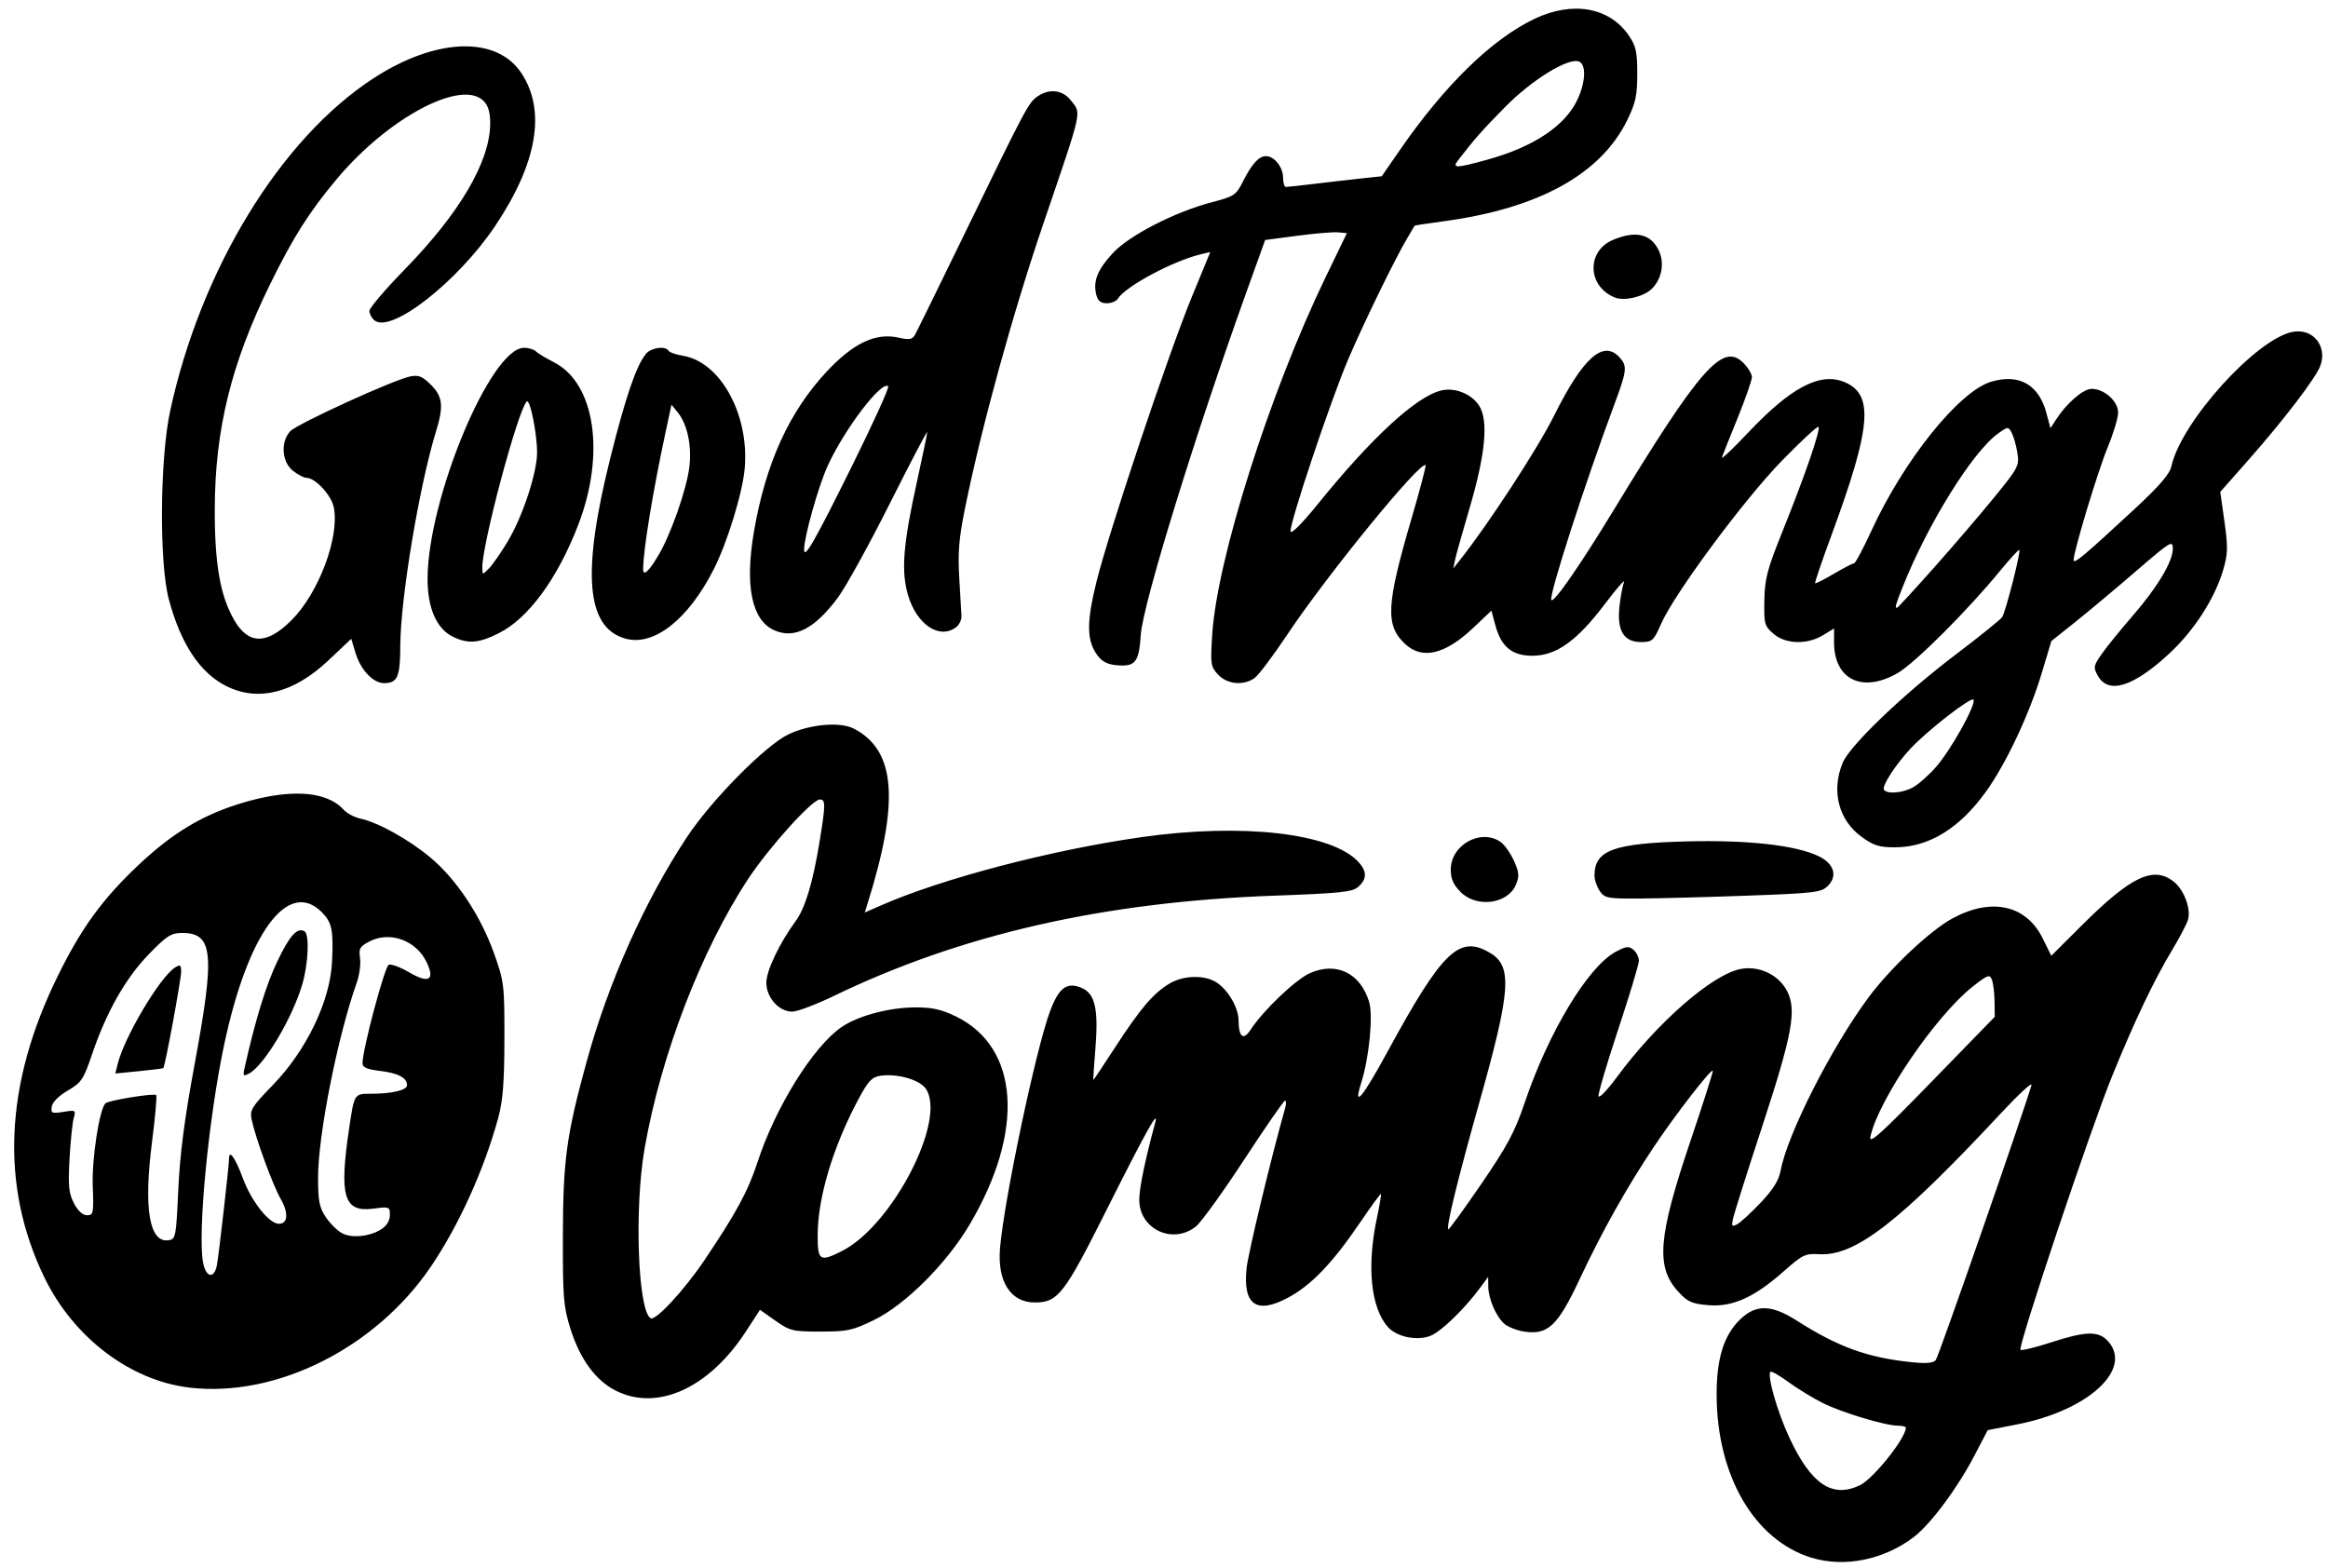 <?xml version="1.0" encoding="UTF-8"?><svg xmlns="http://www.w3.org/2000/svg" xmlns:xlink="http://www.w3.org/1999/xlink" height="88.1" preserveAspectRatio="xMidYMid meet" version="1.0" viewBox="2.1 23.6 130.8 88.1" width="130.8" zoomAndPan="magnify"><g id="change1_1"><path d="m103.862 111.125c-3.204-1.002-5.298-4.606-5.312-9.145-.006-2.035.403-3.353 1.316-4.237.893-.865 1.761-.847 3.192.066 2.315 1.477 3.968 2.077 6.433 2.332.845.087 1.229.053 1.375-.125.158-.192 4.872-13.738 5.372-15.436.062-.211-.694.481-1.68 1.538-5.753 6.168-8.222 8.082-10.264 7.956-.758-.047-.928.036-1.96.95-1.667 1.477-2.885 2.027-4.24 1.915-.942-.078-1.17-.18-1.707-.767-1.268-1.383-1.13-3.065.69-8.453.724-2.144 1.291-3.925 1.258-3.957-.107-.107-2.138 2.519-3.311 4.279-1.56 2.341-2.907 4.744-4.175 7.445-1.227 2.615-1.777 3.135-3.1 2.938-.42-.063-.93-.262-1.132-.442-.466-.414-.89-1.406-.898-2.1l-.006-.535-.423.577c-.875 1.192-2.182 2.468-2.792 2.725-.744.313-1.901.086-2.407-.472-.965-1.066-1.208-3.392-.637-6.096.156-.739.262-1.366.235-1.392-.027-.027-.553.693-1.169 1.6-1.56 2.296-2.748 3.535-4.067 4.237-1.767.941-2.528.393-2.313-1.665.09-.857 1.384-6.232 2.163-8.983.067-.238.066-.433-.003-.433-.069 0-1.105 1.499-2.304 3.33-1.198 1.832-2.419 3.519-2.712 3.749-1.304 1.026-3.173.139-3.173-1.505 0-.664.323-2.228.892-4.325.234-.862-.538.521-2.727 4.886-2.388 4.76-2.733 5.206-4.035 5.207-1.361.003-2.117-1.186-1.953-3.066.245-2.804 2.024-11.217 2.819-13.326.49-1.299.936-1.628 1.751-1.29.768.318.967 1.181.788 3.406-.079.978-.132 1.779-.117 1.779.015 0 .565-.826 1.222-1.836 1.425-2.188 2.118-3.006 3.018-3.563.798-.493 2.009-.53 2.692-.082.646.423 1.223 1.418 1.227 2.116.006.953.269 1.163.675.54.713-1.093 2.519-2.817 3.332-3.181 1.485-.665 2.844-.005 3.33 1.616.232.776.003 3.129-.442 4.535-.471 1.487.051.877 1.455-1.703 3.129-5.748 4.06-6.637 5.823-5.562 1.216.742 1.112 2.139-.615 8.273-1.243 4.417-1.903 7.107-1.774 7.236.035.035.866-1.107 1.846-2.539 1.471-2.149 1.896-2.943 2.439-4.554 1.336-3.966 3.557-7.657 5.114-8.499.586-.316.744-.335 1.003-.121.169.14.307.418.307.617 0 .199-.522 1.935-1.161 3.858-.638 1.923-1.136 3.611-1.106 3.752.03.14.486-.33 1.013-1.046 2.291-3.111 5.423-5.838 7.015-6.107 1.032-.174 2.097.344 2.566 1.249.549 1.061.299 2.428-1.387 7.572-.836 2.55-1.574 4.88-1.641 5.176-.107.475-.08.517.226.353.191-.102.786-.65 1.323-1.217.695-.734 1.016-1.251 1.116-1.795.371-2.026 2.853-6.918 4.929-9.719 1.242-1.675 3.488-3.788 4.745-4.464 2.187-1.176 4.124-.742 5.05 1.131l.484.979 1.698-1.693c2.779-2.77 4.038-3.371 5.181-2.472.585.461.987 1.547.797 2.157-.075.24-.472.996-.884 1.681-1.027 1.711-2.095 3.952-3.369 7.075-1.212 2.97-5.317 15.232-5.154 15.395.058.058.822-.128 1.698-.413 1.952-.636 2.674-.658 3.196-.098 1.463 1.57-1.053 3.909-5.05 4.694l-1.685.331-.763 1.459c-.948 1.814-2.451 3.83-3.387 4.544-1.691 1.29-3.919 1.736-5.773 1.156zm2.734-4.066c.753-.357 2.587-2.653 2.587-3.239 0-.06-.196-.109-.436-.109-.713 0-3.176-.742-4.243-1.279-.546-.274-1.407-.801-1.915-1.171-.507-.37-.963-.631-1.013-.581-.203.203.386 2.26 1.061 3.704 1.225 2.621 2.4 3.415 3.96 2.675zm7.569-27.19c-.006-.476-.073-1.025-.149-1.219-.126-.319-.235-.279-1.098.404-2.067 1.634-5.285 6.36-5.726 8.41-.101.468.548-.114 3.43-3.076l3.554-3.653zm-77.473 21.871c-1.126-.57-2.007-1.774-2.541-3.474-.392-1.247-.433-1.756-.425-5.227.01-4.251.198-5.638 1.326-9.754 1.23-4.488 3.265-9.047 5.644-12.646 1.382-2.091 4.422-5.167 5.708-5.777 1.205-.571 2.904-.719 3.673-.319 2.36 1.227 2.576 4.09.747 9.896l-.137.436.937-.41c3.431-1.504 9.56-3.108 14.623-3.827 5.643-.802 10.663-.23 12.168 1.385.492.529.495.961.008 1.401-.332.3-.957.367-4.752.505-9.565.35-17.551 2.169-24.72 5.633-1.004.485-2.056.882-2.338.882-.75 0-1.456-.79-1.456-1.628 0-.671.747-2.237 1.653-3.467.527-.715.964-2.167 1.332-4.422.349-2.14.351-2.403.02-2.403-.427 0-2.836 2.667-4.002 4.429-2.646 4.001-4.929 9.932-5.843 15.182-.584 3.356-.381 9.095.338 9.539.269.166 1.874-1.56 2.994-3.22 1.807-2.678 2.48-3.92 3.012-5.55 1.004-3.08 3.114-6.477 4.708-7.582.934-.647 2.697-1.117 4.198-1.118.911 0 1.451.123 2.25.514 3.565 1.744 3.869 6.446.755 11.702-1.295 2.186-3.602 4.489-5.354 5.346-1.213.593-1.502.656-3.013.656-1.567 0-1.724-.038-2.538-.611l-.867-.611-.799 1.227c-2.071 3.179-4.972 4.494-7.308 3.312zm12.735-7.856c2.809-1.433 5.859-7.326 4.704-9.089-.341-.521-1.605-.888-2.57-.746-.48.07-.684.292-1.255 1.365-1.419 2.667-2.265 5.51-2.265 7.606 0 1.432.123 1.508 1.386.864zm-36.67 7.687c-3.333-.388-6.53-2.814-8.167-6.197-2.491-5.147-2.234-10.868.763-16.947 1.342-2.722 2.53-4.348 4.589-6.278 1.819-1.706 3.454-2.701 5.507-3.352 2.833-.898 4.971-.791 5.958.301.183.202.604.426.937.498.999.216 2.711 1.166 3.93 2.181 1.461 1.216 2.823 3.264 3.579 5.379.571 1.599.592 1.768.587 4.829-.003 2.426-.085 3.467-.345 4.422-.794 2.914-2.203 6.028-3.784 8.362-3.096 4.572-8.675 7.371-13.555 6.803zm1.524-6.85c.101-.486.689-5.627.689-6.027 0-.531.361-.013.776 1.113.478 1.296 1.476 2.559 2.025 2.559.508 0 .552-.614.099-1.401-.443-.77-1.411-3.415-1.633-4.465-.11-.521.008-.712 1.185-1.923 1.891-1.945 3.224-4.712 3.333-6.921.088-1.787-.003-2.227-.578-2.803-1.902-1.902-4.167 1.195-5.496 7.513-.868 4.128-1.483 10.516-1.171 12.176.157.835.612.94.772.177zm1.567-11.142c.599-2.671 1.202-4.632 1.828-5.948.699-1.47 1.133-1.947 1.541-1.694.279.172.203 1.844-.135 2.983-.568 1.915-2.139 4.547-2.984 4.999-.336.18-.36.147-.251-.34zm-3.73 6.864c.091-1.998.35-3.986.912-7.018 1.161-6.256 1.053-7.402-.695-7.402-.622 0-.861.153-1.878 1.202-1.303 1.343-2.379 3.241-3.181 5.607-.482 1.424-.598 1.597-1.367 2.047-.505.296-.864.656-.901.903-.055.373.005.4.655.295.684-.111.709-.096.581.347-.074.254-.18 1.285-.236 2.289-.085 1.527-.044 1.937.248 2.5.223.428.49.673.735.673.359 0 .38-.107.321-1.634-.059-1.509.364-4.279.709-4.652.154-.166 2.736-.587 2.857-.466.049.049-.058 1.242-.238 2.651-.477 3.733-.151 5.66.93 5.506.403-.057.426-.173.548-2.848zm-3.406-7.058c.373-1.516 2.382-4.895 3.223-5.42.292-.183.343-.149.343.228 0 .453-.904 5.345-1.003 5.424-.03.024-.649.103-1.375.174l-1.321.13zm14.835 9.274c.283-.186.46-.487.46-.785 0-.466-.033-.479-.927-.36-1.664.221-1.935-.68-1.36-4.532.289-1.935.281-1.923 1.219-1.923 1.181 0 2.03-.201 2.03-.481 0-.416-.502-.682-1.518-.802-.725-.086-.982-.197-.984-.426-.005-.752 1.247-5.452 1.476-5.54.139-.053.651.137 1.139.423 1.109.65 1.47.444.989-.565-.585-1.226-2.058-1.764-3.206-1.17-.548.283-.615.4-.536.934.049.335-.033.956-.183 1.379-1.078 3.038-2.175 8.566-2.175 10.954 0 1.329.07 1.687.438 2.233.241.358.652.763.913.9.56.294 1.578.185 2.226-.24zm60.627-18.928c-.416-.416-.562-.744-.562-1.265 0-1.394 1.693-2.331 2.806-1.552.215.151.549.624.742 1.051.296.656.313.865.113 1.347-.449 1.083-2.198 1.319-3.099.419zm7.813-.058c-.165-.235-.299-.63-.299-.878 0-1.417 1.067-1.811 5.191-1.916 3.42-.087 6.095.211 7.385.823.879.417 1.101 1.112.535 1.678-.366.366-.719.409-4.496.547-2.254.082-4.98.155-6.058.162-1.815.012-1.982-.019-2.259-.415zm14.712-3.046c-1.3-.942-1.722-2.594-1.065-4.167.411-.983 3.398-3.843 6.355-6.085 1.365-1.035 2.54-1.983 2.609-2.106.22-.389 1.078-3.781.954-3.771-.065.006-.552.538-1.08 1.183-1.836 2.24-4.795 5.192-5.759 5.745-1.978 1.134-3.566.362-3.566-1.735v-.776l-.625.381c-.888.541-2.095.505-2.777-.083-.505-.436-.538-.554-.514-1.875.022-1.221.16-1.745 1.031-3.909 1.263-3.139 2.146-5.707 2.01-5.842-.057-.057-.987.804-2.066 1.913-2.136 2.197-6.015 7.435-6.771 9.144-.428.969-.5 1.034-1.136 1.034-.964 0-1.353-.636-1.211-1.977.059-.552.173-1.176.254-1.388.081-.211-.41.351-1.09 1.25-1.557 2.058-2.719 2.884-4.055 2.884-1.148 0-1.754-.502-2.083-1.725l-.218-.808-1.035.979c-1.565 1.48-2.851 1.785-3.803.903-1.135-1.052-1.079-2.183.351-7.066.471-1.607.825-2.953.787-2.991-.276-.276-5.537 6.169-7.766 9.515-.795 1.194-1.626 2.297-1.847 2.451-.624.437-1.528.351-2.041-.195-.421-.448-.44-.577-.333-2.259.272-4.246 3.231-13.575 6.359-20.05l1.208-2.5-.495-.045c-.272-.025-1.306.062-2.297.192l-1.801.238-1.037 2.884c-2.917 8.114-5.837 17.587-5.951 19.304-.101 1.525-.299 1.786-1.295 1.711-.56-.042-.866-.191-1.136-.555-.613-.824-.627-1.839-.059-4.138.693-2.801 4.041-12.807 5.348-15.984l1.047-2.545-.503.118c-1.573.37-4.265 1.809-4.694 2.509-.085.138-.364.251-.621.251-.338 0-.501-.133-.588-.481-.19-.758.064-1.397.926-2.332.924-1.003 3.506-2.328 5.593-2.87 1.215-.316 1.339-.398 1.705-1.126.511-1.017.908-1.458 1.311-1.458.47 0 .961.622.961 1.217 0 .282.073.514.162.514.089 0 .846-.083 1.682-.184.836-.101 2.011-.237 2.61-.3l1.09-.116 1.021-1.478c2.522-3.651 5.171-6.231 7.567-7.371 2.135-1.015 4.204-.649 5.291.937.405.591.477.918.477 2.153 0 1.222-.091 1.642-.566 2.61-1.488 3.035-4.972 4.955-10.297 5.675-.899.121-1.641.235-1.649.253-.008.018-.195.335-.415.705-.686 1.154-2.47 4.815-3.325 6.826-.994 2.337-3.307 9.254-3.226 9.648.034.165.66-.462 1.5-1.501 3.044-3.766 5.541-6.07 6.96-6.42.781-.193 1.754.211 2.159.897.504.854.317 2.735-.571 5.741-.39 1.322-.755 2.62-.809 2.884l-.099.481.38-.481c1.622-2.051 4.361-6.254 5.286-8.111 1.624-3.263 2.767-4.277 3.682-3.266.435.481.408.743-.274 2.575-1.715 4.608-3.736 10.882-3.561 11.058.153.153 1.621-1.968 3.491-5.043 4.871-8.01 6.135-9.446 7.292-8.288.266.266.484.626.484.8 0 .174-.356 1.195-.79 2.268-.435 1.073-.838 2.081-.896 2.24-.058.159.598-.459 1.46-1.372 2.415-2.561 4.054-3.423 5.424-2.856 1.673.693 1.516 2.521-.745 8.65-.527 1.428-.932 2.621-.902 2.653.031.031.503-.207 1.049-.529.546-.322 1.056-.586 1.133-.586.077 0 .516-.821.977-1.825 1.824-3.976 4.928-7.842 6.73-8.382 1.564-.468 2.676.158 3.102 1.747l.232.865.311-.481c.604-.934 1.525-1.73 2.003-1.73.71 0 1.487.697 1.487 1.333 0 .295-.265 1.176-.588 1.957-.553 1.336-1.912 5.834-1.912 6.329 0 .254.569-.222 3.402-2.847 1.417-1.312 1.996-1.983 2.091-2.42.533-2.469 4.74-7.14 6.801-7.552 1.146-.229 1.986.802 1.561 1.919-.264.693-2.053 3.034-4.036 5.281l-1.58 1.789.235 1.672c.204 1.448.194 1.813-.076 2.729-.462 1.57-1.611 3.362-2.973 4.636-2.044 1.913-3.465 2.366-4.064 1.295-.266-.476-.25-.559.236-1.25.287-.407 1.048-1.346 1.693-2.086 1.401-1.609 2.281-3.073 2.283-3.798.003-.5-.115-.429-2.065 1.254-1.137.981-2.673 2.267-3.413 2.857l-1.346 1.073-.543 1.807c-.683 2.273-1.982 5.042-3.103 6.614-1.492 2.091-3.222 3.161-5.122 3.168-.9.003-1.21-.092-1.889-.585zm2.858-2.77c.3-.155.891-.674 1.313-1.154.83-.943 2.232-3.446 2.119-3.784-.076-.229-2.58 1.71-3.544 2.744-.842.903-1.62 2.104-1.495 2.307.161.26 1.001.201 1.608-.112zm1.206-12.36c1.104-1.243 2.636-3.032 3.406-3.977 1.334-1.639 1.394-1.753 1.278-2.476-.067-.417-.209-.922-.317-1.124-.191-.358-.21-.357-.76.035-1.444 1.029-3.983 5.122-5.397 8.702-.376.953-.415 1.098-.29 1.098.041 0 .977-1.017 2.081-2.259zm-25.06-22.935c2.547-.706 4.304-1.871 5.006-3.321.479-.989.53-2.02.108-2.182-.607-.233-2.648 1.026-4.161 2.565-1.32 1.344-1.699 1.773-2.638 2.992-.348.451-.111.444 1.686-.054zm-70.872 29.598c-1.487-.736-2.574-2.372-3.246-4.885-.546-2.04-.503-7.912.076-10.587 1.727-7.974 6.206-15.299 11.429-18.692 3.512-2.281 6.919-2.396 8.311-.279 1.391 2.115.882 5.059-1.483 8.585-2.105 3.138-5.855 6.066-6.782 5.297-.155-.128-.281-.366-.281-.529 0-.163.902-1.221 2.004-2.351 3.054-3.132 4.741-5.995 4.782-8.114.012-.629-.091-1.026-.338-1.298-1.197-1.323-5.378.879-8.295 4.369-1.545 1.848-2.449 3.277-3.739 5.91-2.176 4.44-3.087 8.137-3.102 12.594-.011 3.12.307 4.922 1.109 6.291.798 1.362 1.826 1.356 3.202-.02 1.527-1.527 2.698-4.635 2.381-6.322-.13-.695-1.038-1.68-1.548-1.68-.136 0-.476-.179-.754-.398-.625-.492-.702-1.627-.15-2.219.389-.417 5.809-2.894 6.742-3.08.471-.094.684-.008 1.161.469.67.67.727 1.196.284 2.633-.937 3.046-1.997 9.406-2.003 12.027-.004 1.757-.156 2.105-.916 2.105-.612 0-1.315-.748-1.602-1.703l-.236-.788-1.292 1.219c-1.934 1.825-3.927 2.329-5.711 1.446zm12.693-2.795c-.894-.441-1.401-1.605-1.401-3.216 0-4.5 3.544-13.006 5.419-13.006.255 0 .552.088.659.195.107.107.572.388 1.034.625 2.304 1.182 2.89 5.156 1.347 9.149-1.164 3.014-2.803 5.244-4.461 6.071-1.146.571-1.728.612-2.597.184zm3.113-5.359c.83-1.386 1.639-3.842 1.639-4.977 0-1.088-.403-3.064-.585-2.868-.505.542-2.491 7.965-2.491 9.312 0 .443.003.443.374.066.205-.209.684-.898 1.064-1.533zm6.577 5.472c-2.189-.638-2.434-3.707-.813-10.183.857-3.422 1.458-5.173 1.997-5.816.294-.351 1.086-.458 1.264-.17.057.092.416.217.798.279 2.114.343 3.738 3.285 3.484 6.314-.114 1.366-.977 4.182-1.743 5.688-1.446 2.845-3.384 4.355-4.987 3.888zm1.89-4.691c.699-1.193 1.569-3.678 1.725-4.926.15-1.202-.104-2.413-.646-3.083l-.355-.438-.308 1.429c-.734 3.408-1.285 6.763-1.285 7.829 0 .408.34.09.868-.812zm6.498 4.229c-1.261-.558-1.661-2.486-1.145-5.517.657-3.851 1.977-6.76 4.101-9.03 1.492-1.595 2.749-2.186 4.034-1.896.601.136.766.107.918-.161.102-.18 1.363-2.749 2.802-5.71 3.438-7.075 3.571-7.325 4.074-7.678.659-.462 1.41-.379 1.87.205.614.781.706.364-1.52 6.896-1.754 5.146-3.49 11.454-4.43 16.104-.328 1.622-.395 2.451-.309 3.845.06.978.116 1.949.124 2.158.008.209-.136.491-.319.625-.939.686-2.207-.175-2.687-1.825-.392-1.35-.274-2.839.509-6.388.314-1.426.572-2.67.572-2.764 0-.094-.951 1.721-2.113 4.035-1.162 2.314-2.476 4.692-2.92 5.285-1.304 1.743-2.428 2.317-3.558 1.817zm4.401-9.298c1.167-2.358 2.068-4.342 2.001-4.408-.359-.359-2.476 2.427-3.412 4.492-.518 1.141-1.324 4.018-1.313 4.684.009.559.588-.454 2.723-4.768zm42.838-9.396c-1.555-.619-1.623-2.612-.109-3.244 1.248-.522 2.082-.346 2.537.534.379.732.217 1.672-.384 2.237-.46.432-1.526.679-2.043.472z"/></g></svg>